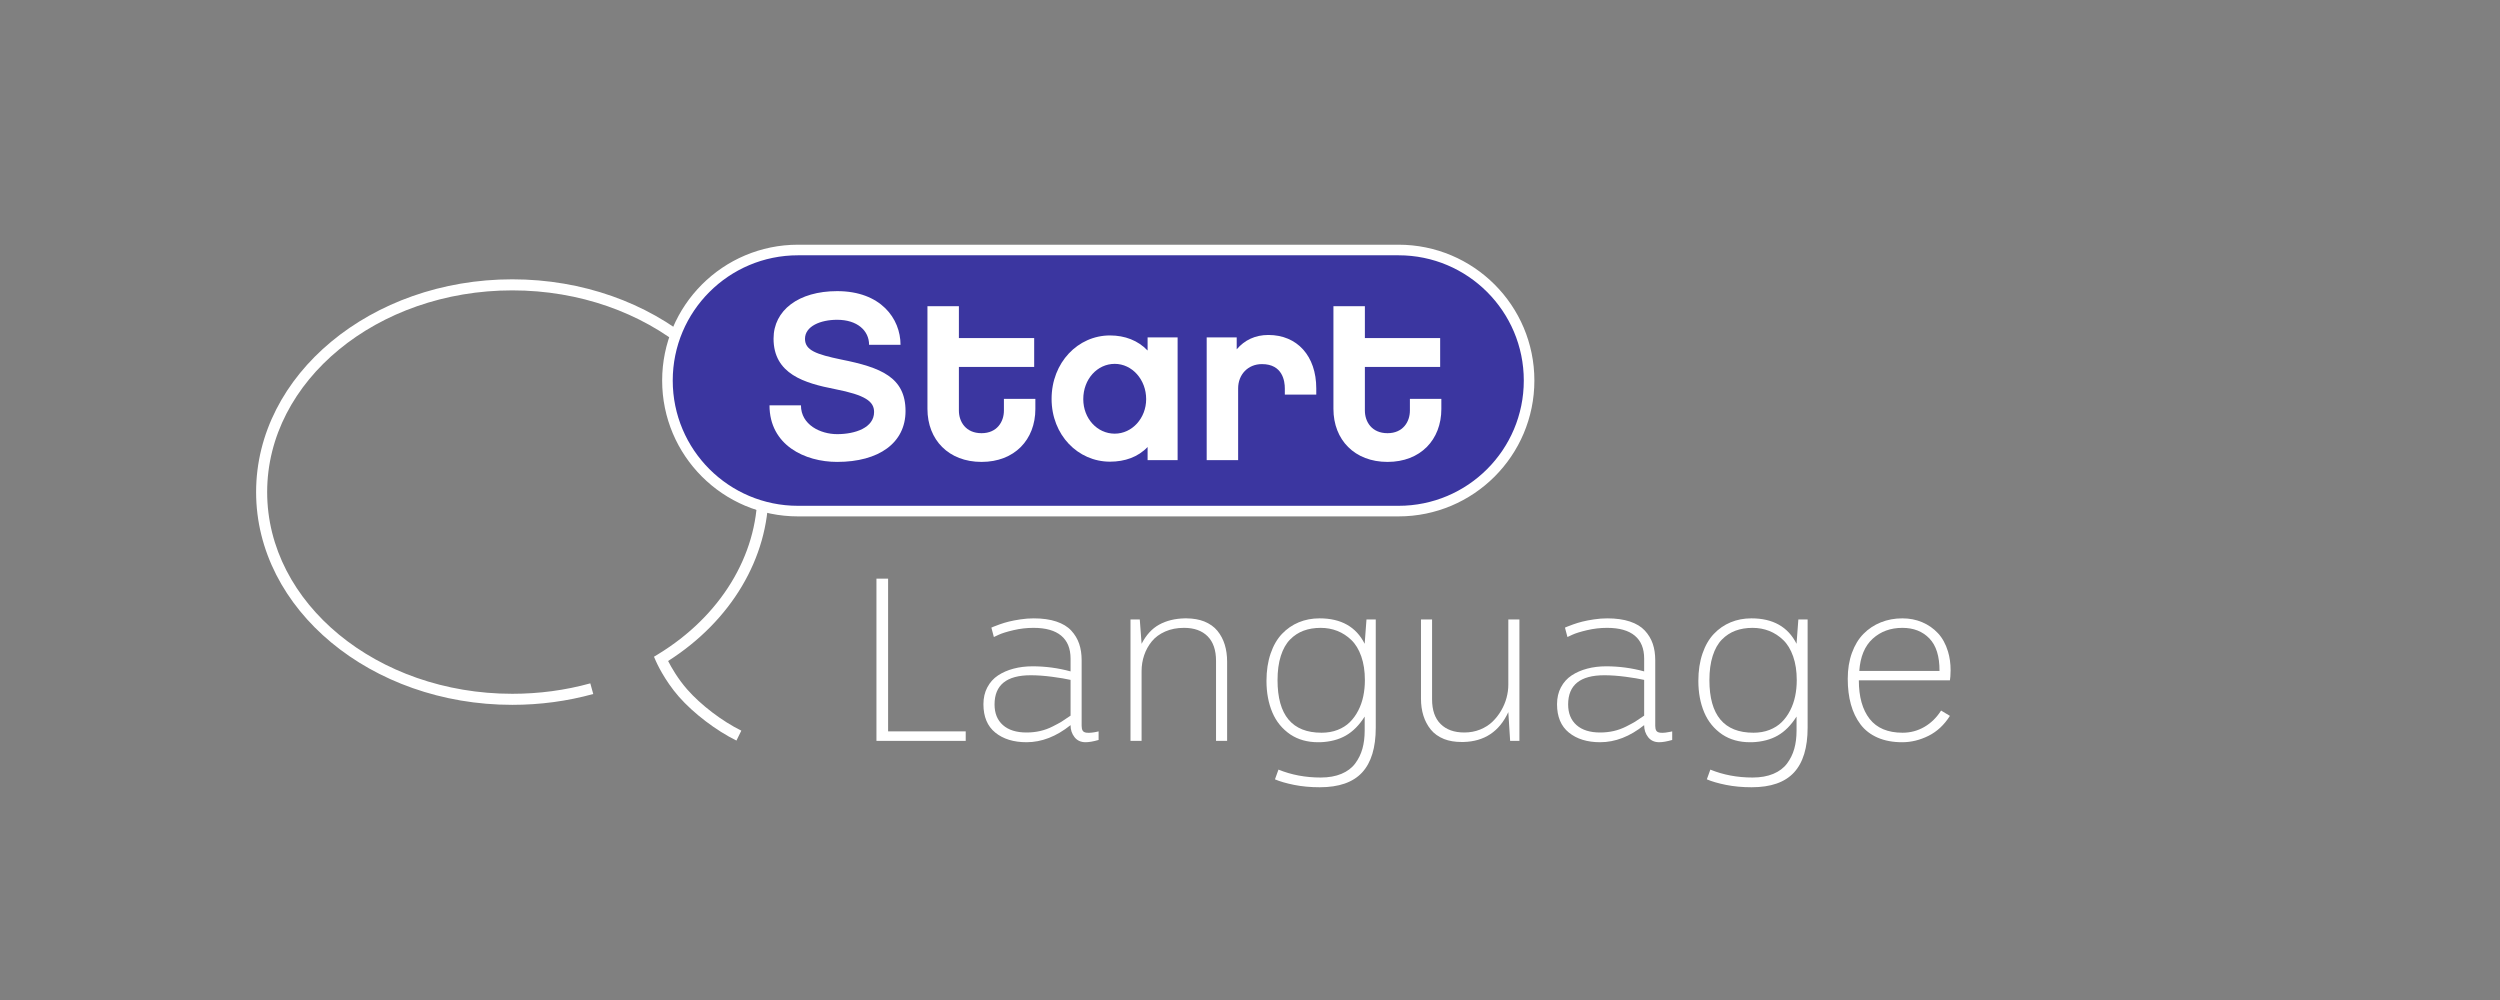 <?xml version="1.0" encoding="UTF-8"?>
<svg id="Ebene_1" xmlns="http://www.w3.org/2000/svg" version="1.1" viewBox="0 0 425.197 170.079">
  <rect x="0" y="0" width="425.197" height="170.079" fill="#808080" stroke="none"/>
  <!-- Generator: Adobe Illustrator 29.2.1, SVG Export Plug-In . SVG Version: 2.1.0 Build 116)  -->
  <defs>
    <style>
      .st0 {
        fill: #3b36a0;
        stroke: #fff;
        stroke-miterlimit: 10;
        stroke-width: 1.8px;
      }

      .st1 {
        fill: #fff;
      }
    </style>
  </defs>
  <path class="st1" d="M116.881,117.259c-1.611-1.833-2.722-3.803-3.25-4.836,10.706-6.823,17.071-17.506,17.071-28.73,0-19.953-19.546-36.187-43.572-36.187s-43.571,16.234-43.571,36.187,19.546,36.186,43.571,36.186c4.711,0,9.344-.621,13.77-1.843l-.501-1.812c-4.262,1.178-8.726,1.775-13.268,1.775-22.989,0-41.691-15.389-41.691-34.306s18.703-34.307,41.691-34.307,41.692,15.39,41.692,34.307c0,10.814-6.315,21.123-16.894,27.577l-.699.426.326.751c.056.129,1.405,3.197,3.914,6.053,2.483,2.826,6.324,5.753,9.784,7.455l.83-1.687c-3.256-1.601-6.868-4.352-9.201-7.008v0Z"/>
  <g>
    <path class="st0" d="M237.861,42.52h-102.139c-12.263,0-22.204,9.941-22.204,22.204s9.941,22.204,22.204,22.204v0h102.139v-0c12.263,0,22.204-9.941,22.204-22.204s-9.941-22.204-22.204-22.204l0-0Z"/>
    <g>
      <path class="st1" d="M153.16,58.644h-5.348c0-2.431-2.026-4.255-5.43-4.255-2.836,0-5.47,1.094-5.47,3.242,0,1.945,1.905,2.634,6.199,3.525,6.686,1.337,10.9,2.998,10.9,8.752,0,5.43-4.538,8.653-11.629,8.653-5.51,0-11.507-2.859-11.507-9.625h5.349c0,3.322,3.322,4.903,6.158,4.903,3.08,0,6.281-1.094,6.281-3.768,0-1.783-1.459-2.877-6.645-3.89-5.186-1.013-10.454-2.553-10.454-8.59,0-4.822,4.255-8.075,10.818-8.075,7.415,0,10.778,4.671,10.778,9.129Z"/>
      <path class="st1" d="M176.095,69.544c0,5.267-3.565,9.017-9.157,9.017s-9.198-3.75-9.198-9.017v-17.464h5.348v5.418h12.804v4.915h-12.804v7.415c0,1.904,1.175,3.849,3.849,3.849,2.634,0,3.809-1.945,3.809-3.849v-1.986h5.348v1.702s0.0 0.0 0.0 0Z"/>
      <path class="st1" d="M200.287,78.255h-5.105v-2.228c-1.621,1.701-3.849,2.494-6.402,2.494-5.429,0-9.927-4.52-9.927-10.679,0-6.199,4.498-10.79,9.927-10.79,2.553,0,4.782.863,6.402,2.565v-2.229h5.105v20.867-0ZM189.59,61.885c-2.958,0-5.348,2.593-5.348,5.997,0,3.322,2.39,5.875,5.348,5.875,2.958,0,5.348-2.634,5.348-5.875,0-3.322-2.391-5.997-5.348-5.997Z"/>
      <path class="st1" d="M223.87,67.113h-5.348v-1.054c0-1.215-.364-4.133-3.89-4.133-2.39,0-4.052,1.783-4.052,4.133v12.196h-5.348v-20.867h5.105v2.026c1.337-1.58,3.16-2.443,5.389-2.443,4.903,0,8.144,3.577,8.144,9.088v1.054s-0,0-0.0 0Z"/>
      <path class="st1" d="M245.144,69.544c0,5.267-3.565,9.017-9.157,9.017s-9.198-3.75-9.198-9.017v-17.464h5.348v5.418h12.804v4.915h-12.804v7.415c0,1.904,1.175,3.849,3.849,3.849,2.634,0,3.809-1.945,3.809-3.849v-1.986h5.348v1.702s0.0 0.0 0.0 0Z"/>
    </g>
  </g>
  <g>
    <path class="st1" d="M149.066,98.415h1.982v25.976h13.2v1.616h-15.182v-27.592Z"/>
    <path class="st1" d="M167.929,116.896c.442-.841,1.049-1.514,1.818-2.021s1.651-.892,2.646-1.154c.994-.264,2.068-.395,3.223-.395,2.193,0,4.349.288,6.465.865v-2.174c0-1.719-.532-3.021-1.597-3.906-1.064-.885-2.636-1.327-4.714-1.327-1.142,0-2.274.131-3.396.394-1.123.264-1.959.523-2.511.779l-.827.386-.423-1.598c.09-.038.215-.093.375-.163.161-.071.5-.199,1.02-.385.52-.187,1.048-.347,1.587-.481.539-.135,1.193-.26,1.962-.375s1.52-.173,2.251-.173c1.488,0,2.771.179,3.848.538s1.924.872,2.54,1.539c.616.667,1.064,1.415,1.347,2.242s.423,1.761.423,2.8v11.159c0,.347.058.619.173.818.115.198.346.317.692.355.244.026.536.02.875-.019.34-.039.613-.084.818-.135l.327-.077v1.462c-.898.257-1.636.385-2.213.385-.808,0-1.437-.288-1.886-.865-.449-.577-.673-1.257-.673-2.04-2.424,1.938-4.919,2.905-7.485,2.905-2.193,0-3.964-.545-5.311-1.635-1.347-1.091-2.021-2.7-2.021-4.83,0-1.077.222-2.036.664-2.876ZM170.575,123.322c.949.841,2.29,1.261,4.021,1.261.795,0,1.562-.083,2.299-.25.738-.167,1.453-.427,2.146-.779s1.193-.622,1.501-.809c.308-.186.744-.478,1.308-.875.103-.064.18-.115.231-.154v-6.08c-.782-.18-1.828-.355-3.136-.529-1.309-.173-2.521-.26-3.637-.26-4.104,0-6.157,1.655-6.157,4.965,0,1.5.475,2.671,1.424,3.511Z"/>
    <path class="st1" d="M192.275,105.361h1.578l.308,4.137c.77-1.501,1.767-2.588,2.992-3.262s2.671-1.029,4.339-1.067h.346c1.116.013,2.104.186,2.963.52.949.385,1.703.92,2.261,1.606.558.686.972,1.469,1.241,2.347.27.879.404,1.845.404,2.896v13.469h-1.886v-13.604c0-1.834-.478-3.229-1.434-4.186-.956-.955-2.293-1.433-4.012-1.433-1.193,0-2.261.208-3.204.625s-1.7.975-2.271,1.674-1.003,1.481-1.299,2.348c-.295.866-.442,1.773-.442,2.723v11.853h-1.886v-20.646Z"/>
    <path class="st1" d="M216.101,111.162c.469-1.366,1.113-2.482,1.935-3.348.82-.866,1.773-1.523,2.857-1.973,1.083-.449,2.261-.673,3.53-.673,3.669,0,6.228,1.442,7.678,4.329l.308-4.137h1.578v18.395c0,3.412-.773,5.955-2.319,7.629s-3.947,2.511-7.206,2.511c-1.577,0-3.033-.135-4.367-.403-1.334-.27-2.418-.584-3.252-.943l.597-1.654c2.206.897,4.599,1.347,7.177,1.347,1.359,0,2.537-.209,3.531-.626.994-.416,1.773-1.003,2.338-1.76.563-.757.975-1.594,1.231-2.512.256-.917.385-1.939.385-3.068v-2.405c-.924,1.462-1.992,2.54-3.204,3.232s-2.665,1.071-4.358,1.135h-.365c-1.809,0-3.374-.436-4.695-1.308-1.397-.949-2.428-2.21-3.088-3.781s-.991-3.352-.991-5.34c0-1.731.234-3.28.702-4.646ZM224.77,124.621c1,0,1.911-.16,2.732-.48.82-.321,1.514-.76,2.077-1.318.564-.558,1.043-1.219,1.434-1.981.392-.764.677-1.578.856-2.444.18-.865.27-1.773.27-2.723,0-1.526-.205-2.873-.615-4.04-.411-1.168-.973-2.095-1.685-2.78-.712-.687-1.507-1.203-2.386-1.549-.878-.347-1.824-.52-2.838-.52-1.064,0-2.03.16-2.896.48-.866.321-1.636.824-2.31,1.511-.673.687-1.195,1.613-1.567,2.78s-.559,2.54-.559,4.117c0,5.965,2.495,8.947,7.485,8.947Z"/>
    <path class="st1" d="M241.679,105.361h1.886v13.584c0,1.834.484,3.232,1.453,4.194.968.962,2.312,1.443,4.03,1.443.963,0,1.857-.167,2.685-.5.827-.334,1.529-.779,2.106-1.338.578-.558,1.071-1.189,1.482-1.895.41-.706.715-1.434.914-2.185.198-.75.298-1.484.298-2.203v-11.102h1.886v20.646h-1.578l-.308-4.888c-1.526,3.297-4.066,4.99-7.62,5.08h-.346c-1.116,0-2.104-.167-2.963-.5-.949-.385-1.703-.924-2.262-1.616-.558-.693-.975-1.479-1.25-2.357-.276-.879-.414-1.844-.414-2.896v-13.469Z"/>
    <path class="st1" d="M265.485,116.896c.443-.841,1.049-1.514,1.818-2.021.771-.507,1.652-.892,2.646-1.154.994-.264,2.068-.395,3.223-.395,2.193,0,4.349.288,6.465.865v-2.174c0-1.719-.532-3.021-1.597-3.906s-2.637-1.327-4.715-1.327c-1.142,0-2.273.131-3.396.394-1.122.264-1.96.523-2.511.779l-.828.386-.423-1.598c.09-.038.215-.093.375-.163.16-.071.5-.199,1.02-.385.52-.187,1.049-.347,1.588-.481s1.192-.26,1.963-.375c.77-.115,1.52-.173,2.251-.173,1.488,0,2.771.179,3.849.538,1.077.359,1.924.872,2.539,1.539.616.667,1.065,1.415,1.348,2.242s.423,1.761.423,2.8v11.159c0,.347.058.619.173.818.116.198.347.317.693.355.243.026.535.02.875-.019.34-.039.612-.084.818-.135l.326-.077v1.462c-.897.257-1.635.385-2.212.385-.809,0-1.438-.288-1.886-.865-.449-.577-.674-1.257-.674-2.04-2.424,1.938-4.919,2.905-7.484,2.905-2.194,0-3.964-.545-5.311-1.635-1.348-1.091-2.021-2.7-2.021-4.83,0-1.077.221-2.036.663-2.876ZM268.132,123.322c.949.841,2.289,1.261,4.021,1.261.795,0,1.562-.083,2.299-.25s1.453-.427,2.146-.779,1.193-.622,1.501-.809c.308-.186.744-.478,1.309-.875.103-.064.18-.115.23-.154v-6.08c-.782-.18-1.828-.355-3.136-.529-1.309-.173-2.521-.26-3.637-.26-4.105,0-6.157,1.655-6.157,4.965,0,1.5.475,2.671,1.424,3.511Z"/>
    <path class="st1" d="M289.553,111.162c.469-1.366,1.113-2.482,1.935-3.348.82-.866,1.773-1.523,2.857-1.973,1.083-.449,2.261-.673,3.53-.673,3.669,0,6.228,1.442,7.678,4.329l.308-4.137h1.577v18.395c0,3.412-.772,5.955-2.318,7.629s-3.947,2.511-7.206,2.511c-1.577,0-3.033-.135-4.367-.403-1.334-.27-2.418-.584-3.252-.943l.597-1.654c2.206.897,4.599,1.347,7.177,1.347,1.359,0,2.537-.209,3.531-.626.994-.416,1.773-1.003,2.338-1.76.563-.757.975-1.594,1.231-2.512.256-.917.385-1.939.385-3.068v-2.405c-.924,1.462-1.992,2.54-3.204,3.232s-2.665,1.071-4.358,1.135h-.365c-1.809,0-3.374-.436-4.695-1.308-1.397-.949-2.428-2.21-3.088-3.781s-.991-3.352-.991-5.34c0-1.731.234-3.28.702-4.646ZM298.222,124.621c1,0,1.911-.16,2.732-.48.82-.321,1.514-.76,2.077-1.318.564-.558,1.043-1.219,1.434-1.981.392-.764.677-1.578.856-2.444.18-.865.27-1.773.27-2.723,0-1.526-.205-2.873-.616-4.04-.41-1.168-.971-2.095-1.684-2.78-.712-.687-1.507-1.203-2.386-1.549-.878-.347-1.824-.52-2.838-.52-1.064,0-2.03.16-2.896.48-.866.321-1.636.824-2.31,1.511-.673.687-1.196,1.613-1.567,2.78-.372,1.167-.559,2.54-.559,4.117,0,5.965,2.495,8.947,7.485,8.947Z"/>
    <path class="st1" d="M314.976,111.037c.476-1.309,1.129-2.386,1.963-3.232s1.815-1.498,2.944-1.953,2.354-.683,3.675-.683c1.206,0,2.325.218,3.357.653,1.033.437,1.928,1.059,2.685,1.867.757.808,1.327,1.847,1.712,3.117.296.975.443,2.039.443,3.193,0,.347-.014.699-.039,1.059l-.077.654h-15.489c0,2.809.613,4.996,1.838,6.562,1.225,1.564,3.095,2.347,5.608,2.347,1.321,0,2.55-.327,3.686-.98,1.135-.654,2.087-1.585,2.857-2.79l1.5.904c-.975,1.539-2.189,2.671-3.646,3.396s-2.947,1.087-4.474,1.087c-1.591,0-2.986-.263-4.186-.788-1.199-.526-2.164-1.273-2.896-2.242s-1.276-2.101-1.636-3.396c-.359-1.296-.539-2.752-.539-4.368,0-1.629.237-3.098.712-4.406ZM329.869,114.115c.013-2.488-.562-4.332-1.723-5.531-1.16-1.199-2.69-1.799-4.589-1.799-2.014,0-3.697.615-5.051,1.847s-2.113,3.06-2.28,5.483h13.643Z"/>
  </g>
</svg>